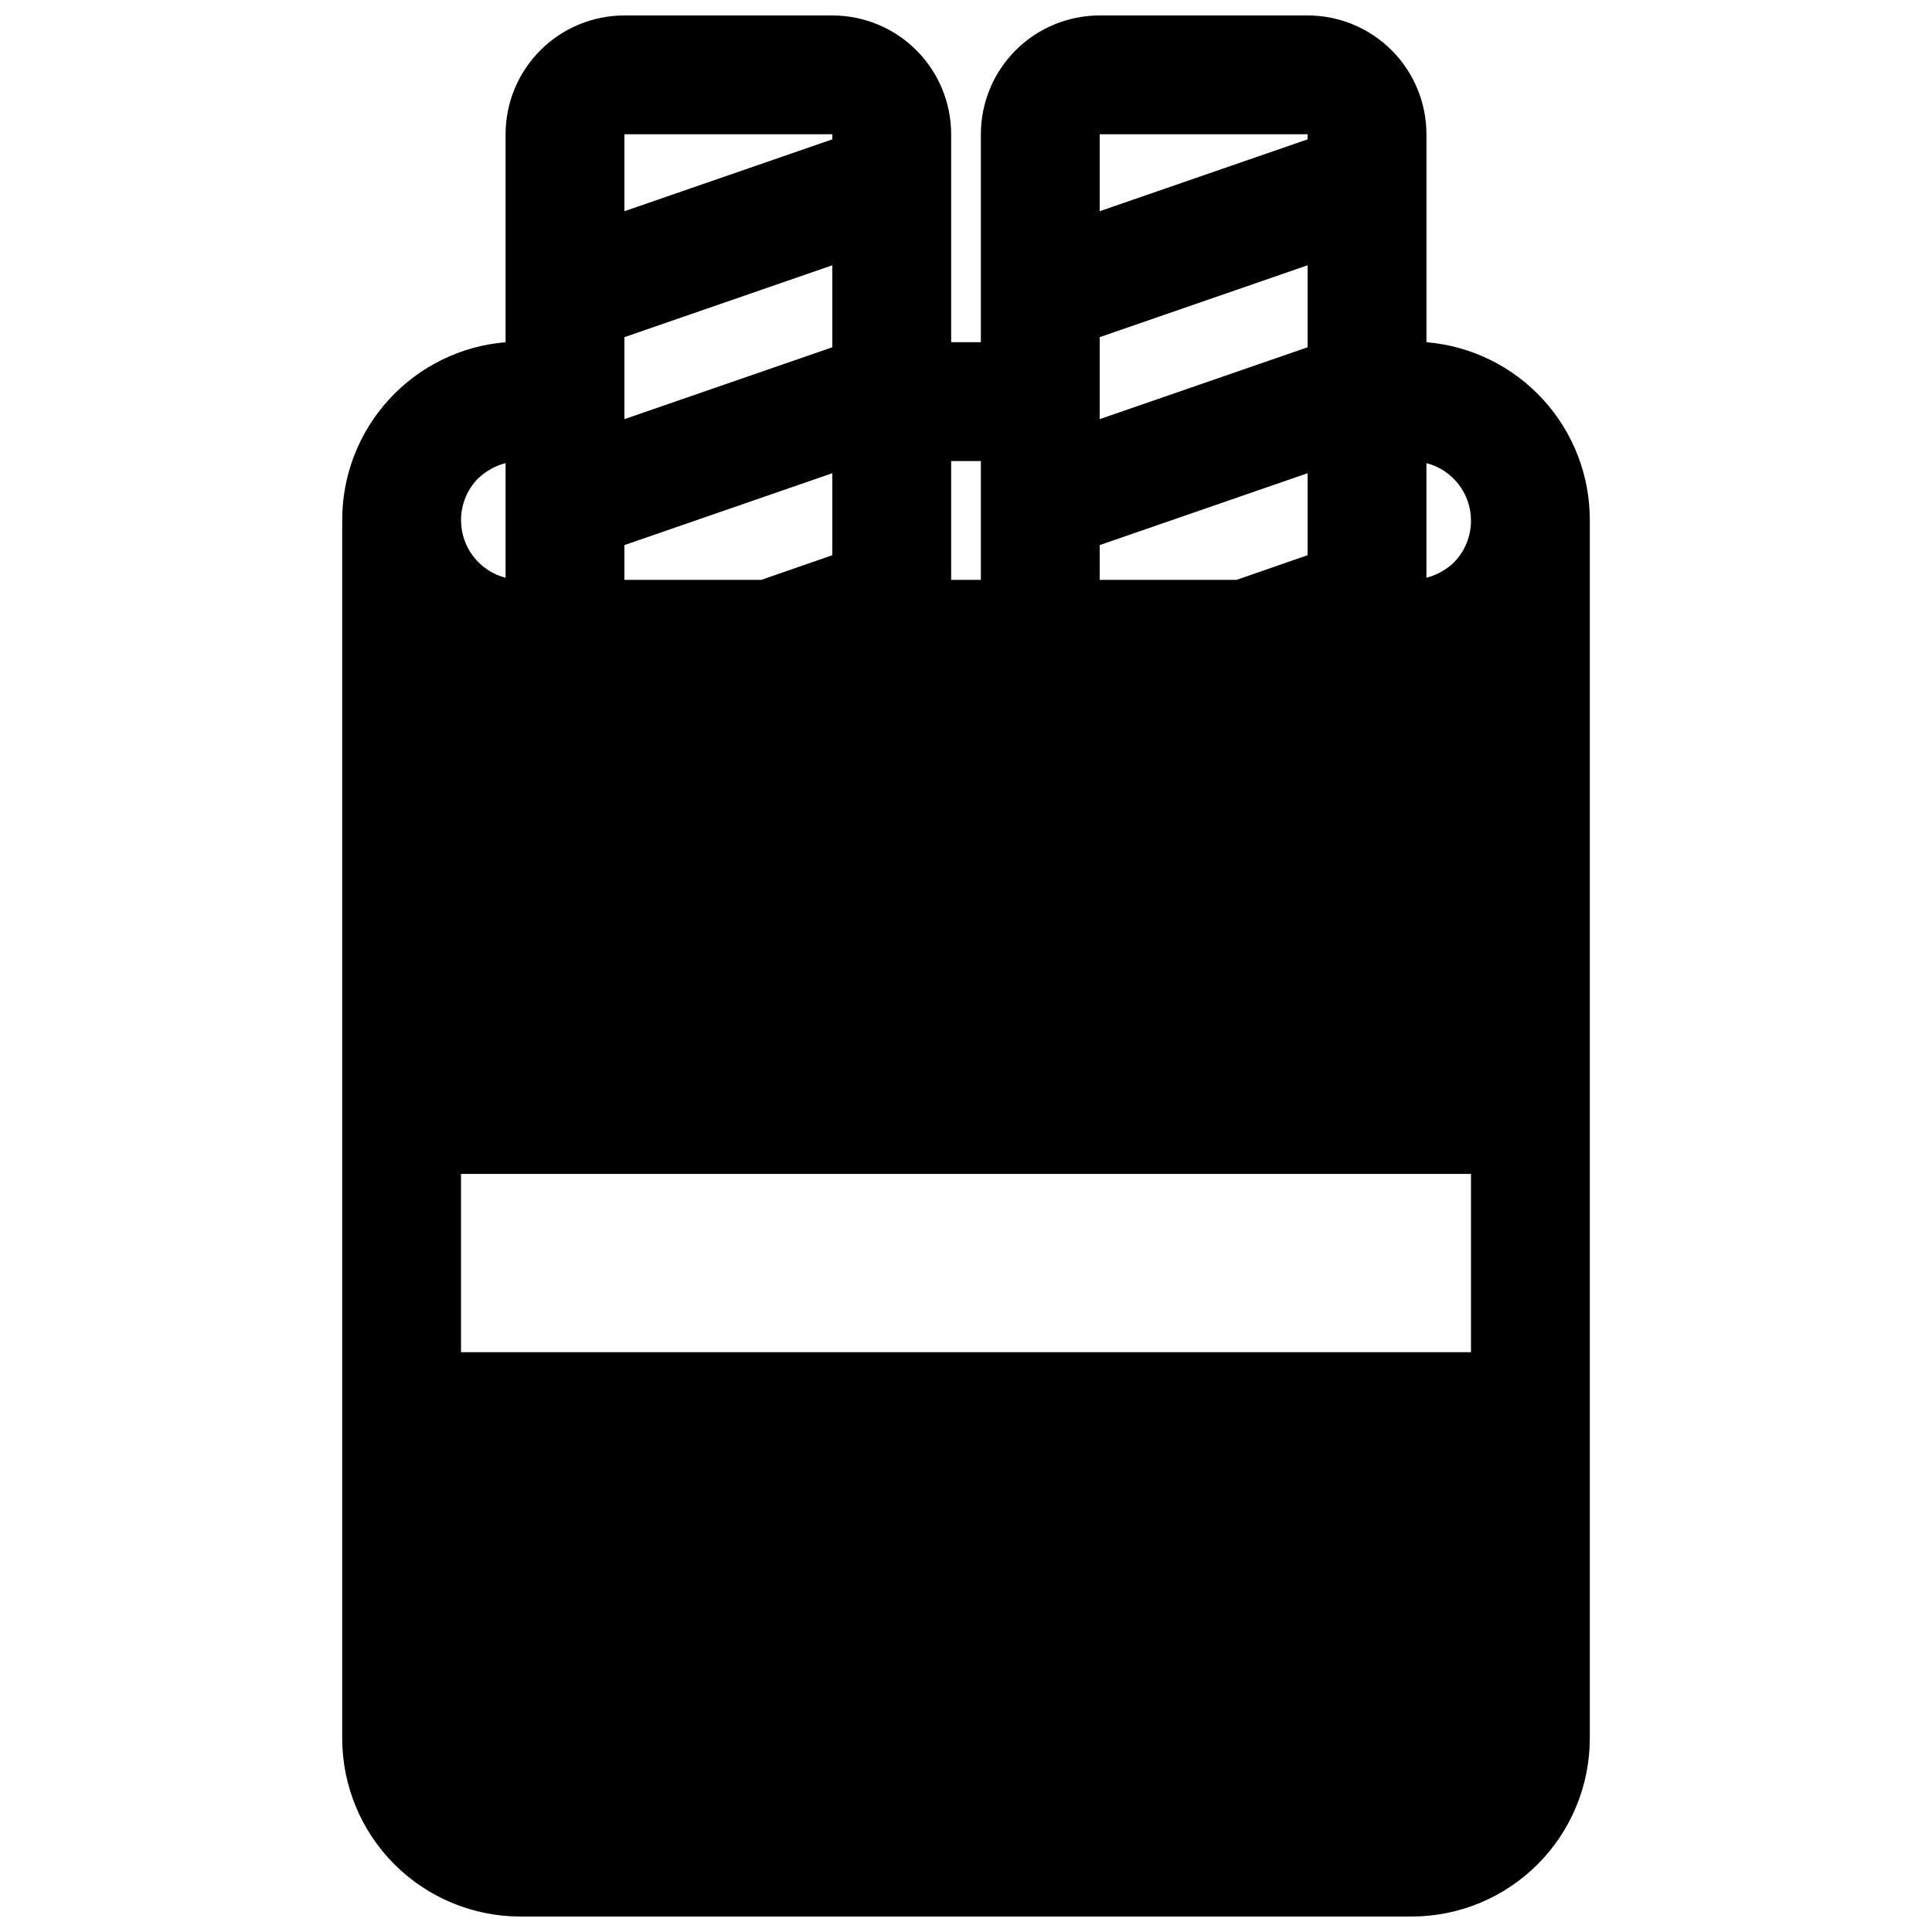 <?xml version="1.0" encoding="UTF-8"?>
<!-- Uploaded to: ICON Repo, www.svgrepo.com, Generator: ICON Repo Mixer Tools -->
<svg width="800px" height="800px" version="1.1" viewBox="144 144 512 512" xmlns="http://www.w3.org/2000/svg">
 <defs>
  <clipPath id="a">
   <path d="m234 148.09h332v503.81h-332z"/>
  </clipPath>
 </defs>
 <g clip-path="url(#a)">
  <path d="m522.02 234.69v-55.105c0-8.352-3.316-16.359-9.223-22.266s-13.914-9.223-22.266-9.223h-55.105c-8.352 0-16.359 3.316-22.266 9.223-5.902 5.906-9.223 13.914-9.223 22.266v55.105h-7.871v-55.105c0-8.352-3.316-16.359-9.223-22.266s-13.914-9.223-22.266-9.223h-55.105c-8.352 0-16.359 3.316-22.266 9.223-5.902 5.906-9.223 13.914-9.223 22.266v55.105c-11.832 0.988-22.855 6.398-30.879 15.152-8.023 8.75-12.457 20.203-12.414 32.078v322.75c0 12.527 4.977 24.539 13.832 33.398 8.859 8.855 20.871 13.832 33.398 13.832h236.16c12.527 0 24.543-4.977 33.398-13.832 8.859-8.859 13.836-20.871 13.836-33.398v-322.75c0.039-11.875-4.391-23.328-12.414-32.078-8.023-8.754-19.051-14.164-30.883-15.152zm-86.594-55.105h55.105v1.34l-55.105 19.051zm0 53.766 55.105-19.051v21.727l-55.105 19.051zm0 55.105 55.105-19.051v21.727l-18.816 6.535h-36.289zm-39.359-22.277h7.871v31.488h-7.871zm-86.594-86.594h55.105v1.34l-55.105 19.051zm0 53.766 55.105-19.051v21.727l-55.105 19.051zm0 55.105 55.105-19.051v21.727l-18.812 6.535h-36.293zm-38.809-17.633c2.051-1.969 4.57-3.379 7.32-4.094v30.387-0.004c-3.371-0.867-6.356-2.832-8.492-5.582-2.137-2.746-3.305-6.129-3.312-9.609-0.027-4.144 1.586-8.133 4.484-11.098zm263.16 231.52h-267.65v-47.234h267.65zm-4.488-209.32c-2.051 1.965-4.57 3.375-7.32 4.09v-30.383c3.371 0.867 6.359 2.832 8.496 5.582s3.301 6.129 3.312 9.609c0.023 4.148-1.59 8.137-4.488 11.102z"/>
 </g>
</svg>